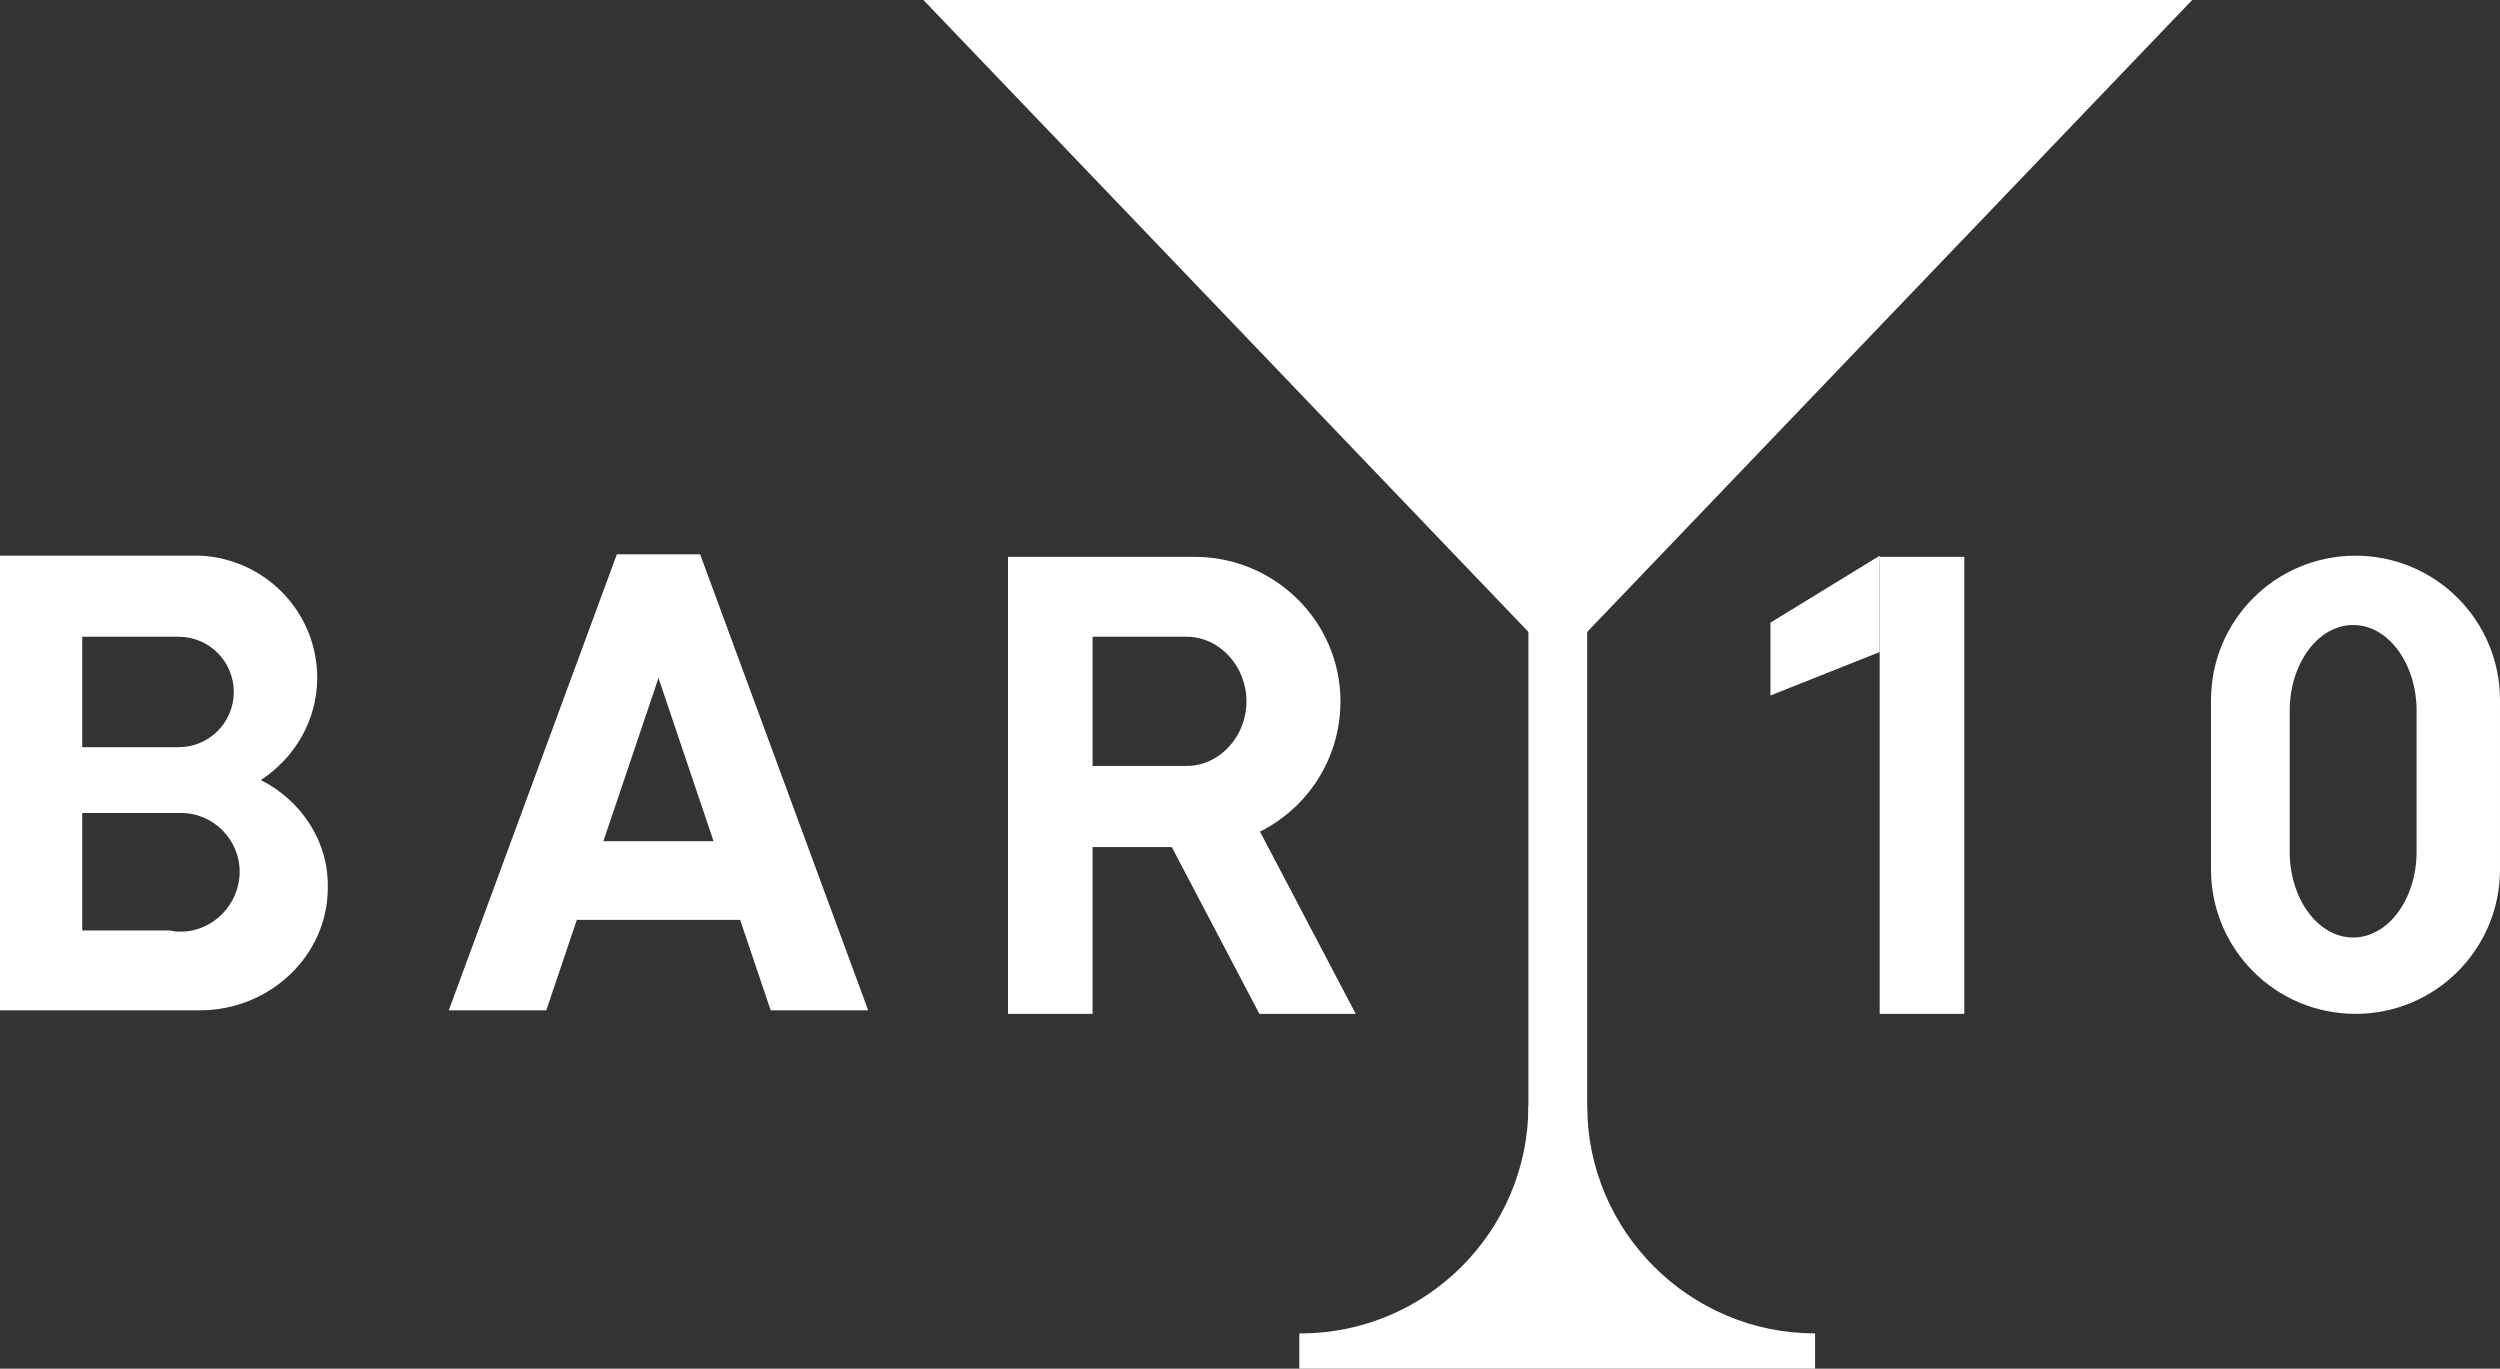 <?xml version="1.0" encoding="utf-8"?>
<!-- Generator: Adobe Illustrator 24.0.3, SVG Export Plug-In . SVG Version: 6.00 Build 0)  -->
<svg version="1.1" id="Layer_1" xmlns="http://www.w3.org/2000/svg" xmlns:xlink="http://www.w3.org/1999/xlink" x="0px" y="0px"
	 viewBox="0 0 212.8 116.5" style="enable-background:new 0 0 212.8 116.5;" xml:space="preserve">
<rect x="0" y="0" width="212.8" height="116.5" fill="#333333" stroke="none"/>
<style type="text/css">
	.st0{fill:#FFFFFF;}
</style>
<g>
	<path class="st0" d="M22.2,66.4c2.9-1.9,4.8-5.1,4.8-8.7c0-5.6-4.4-10.1-9.9-10.4v0H0V86h17c6,0,10.9-4.7,10.9-10.4
		C28,71.6,25.6,68.1,22.2,66.4z M7,54.2h8.2c2.6,0,4.7,2.1,4.7,4.7c0,2.6-2.1,4.7-4.7,4.7H7V54.2z M15.4,79.3c-0.3,0-0.6,0-0.9-0.1
		H7v-10h8.4c2.8,0,5,2.3,5,5C20.4,77,18.1,79.3,15.4,79.3z"/>
	<polygon class="st0" points="46.5,86 38.2,86 52.5,47.2 59.6,47.2 	"/>
	<polygon class="st0" points="65.6,86 73.9,86 59.6,47.2 52.5,47.2 	"/>
	<rect x="46.3" y="71.6" class="st0" width="19.8" height="6.7"/>
	<rect x="86.3" y="65.2" class="st0" width="19.8" height="6.7"/>
	<path class="st0" d="M101.7,47.4H85.8v24.7h15.9c6.8,0,12.4-5.5,12.4-12.4C114.1,52.9,108.5,47.4,101.7,47.4z M101,65.2h-8v-11h8
		c2.8,0,5.1,2.5,5.1,5.5S103.8,65.2,101,65.2z"/>
	<rect x="85.8" y="70.9" class="st0" width="7.2" height="15.4"/>
	<rect x="160" y="47.4" class="st0" width="7.2" height="38.9"/>
	<polygon class="st0" points="115.4,86.3 107.2,86.3 98.9,70.5 107.1,70.5 	"/>
	<polygon class="st0" points="160,55.5 150.7,59.2 150.7,53 160,47.3 	"/>
	<path class="st0" d="M200.5,47.3c-6.8,0-12.3,5.5-12.3,12.3V74c0,6.8,5.5,12.3,12.3,12.3c6.8,0,12.3-5.5,12.3-12.3V59.6
		C212.8,52.8,207.3,47.3,200.5,47.3z M205.7,72.5c0,4-2.4,7.3-5.4,7.3s-5.4-3.3-5.4-7.3v-12c0-4,2.4-7.3,5.4-7.3s5.4,3.3,5.4,7.3
		V72.5z"/>
	<polygon class="st0" points="132.6,56.4 186.6,0 78.6,0 	"/>
	<rect x="130.1" y="45.9" class="st0" width="5" height="61.5"/>
	<path class="st0" d="M135.1,94.1h-5c0,10.7-8.7,19.4-19.4,19.4c0,0,0,0-0.1,0v3h43.9v-3C143.8,113.5,135.1,104.8,135.1,94.1z"/>
</g>
</svg>
